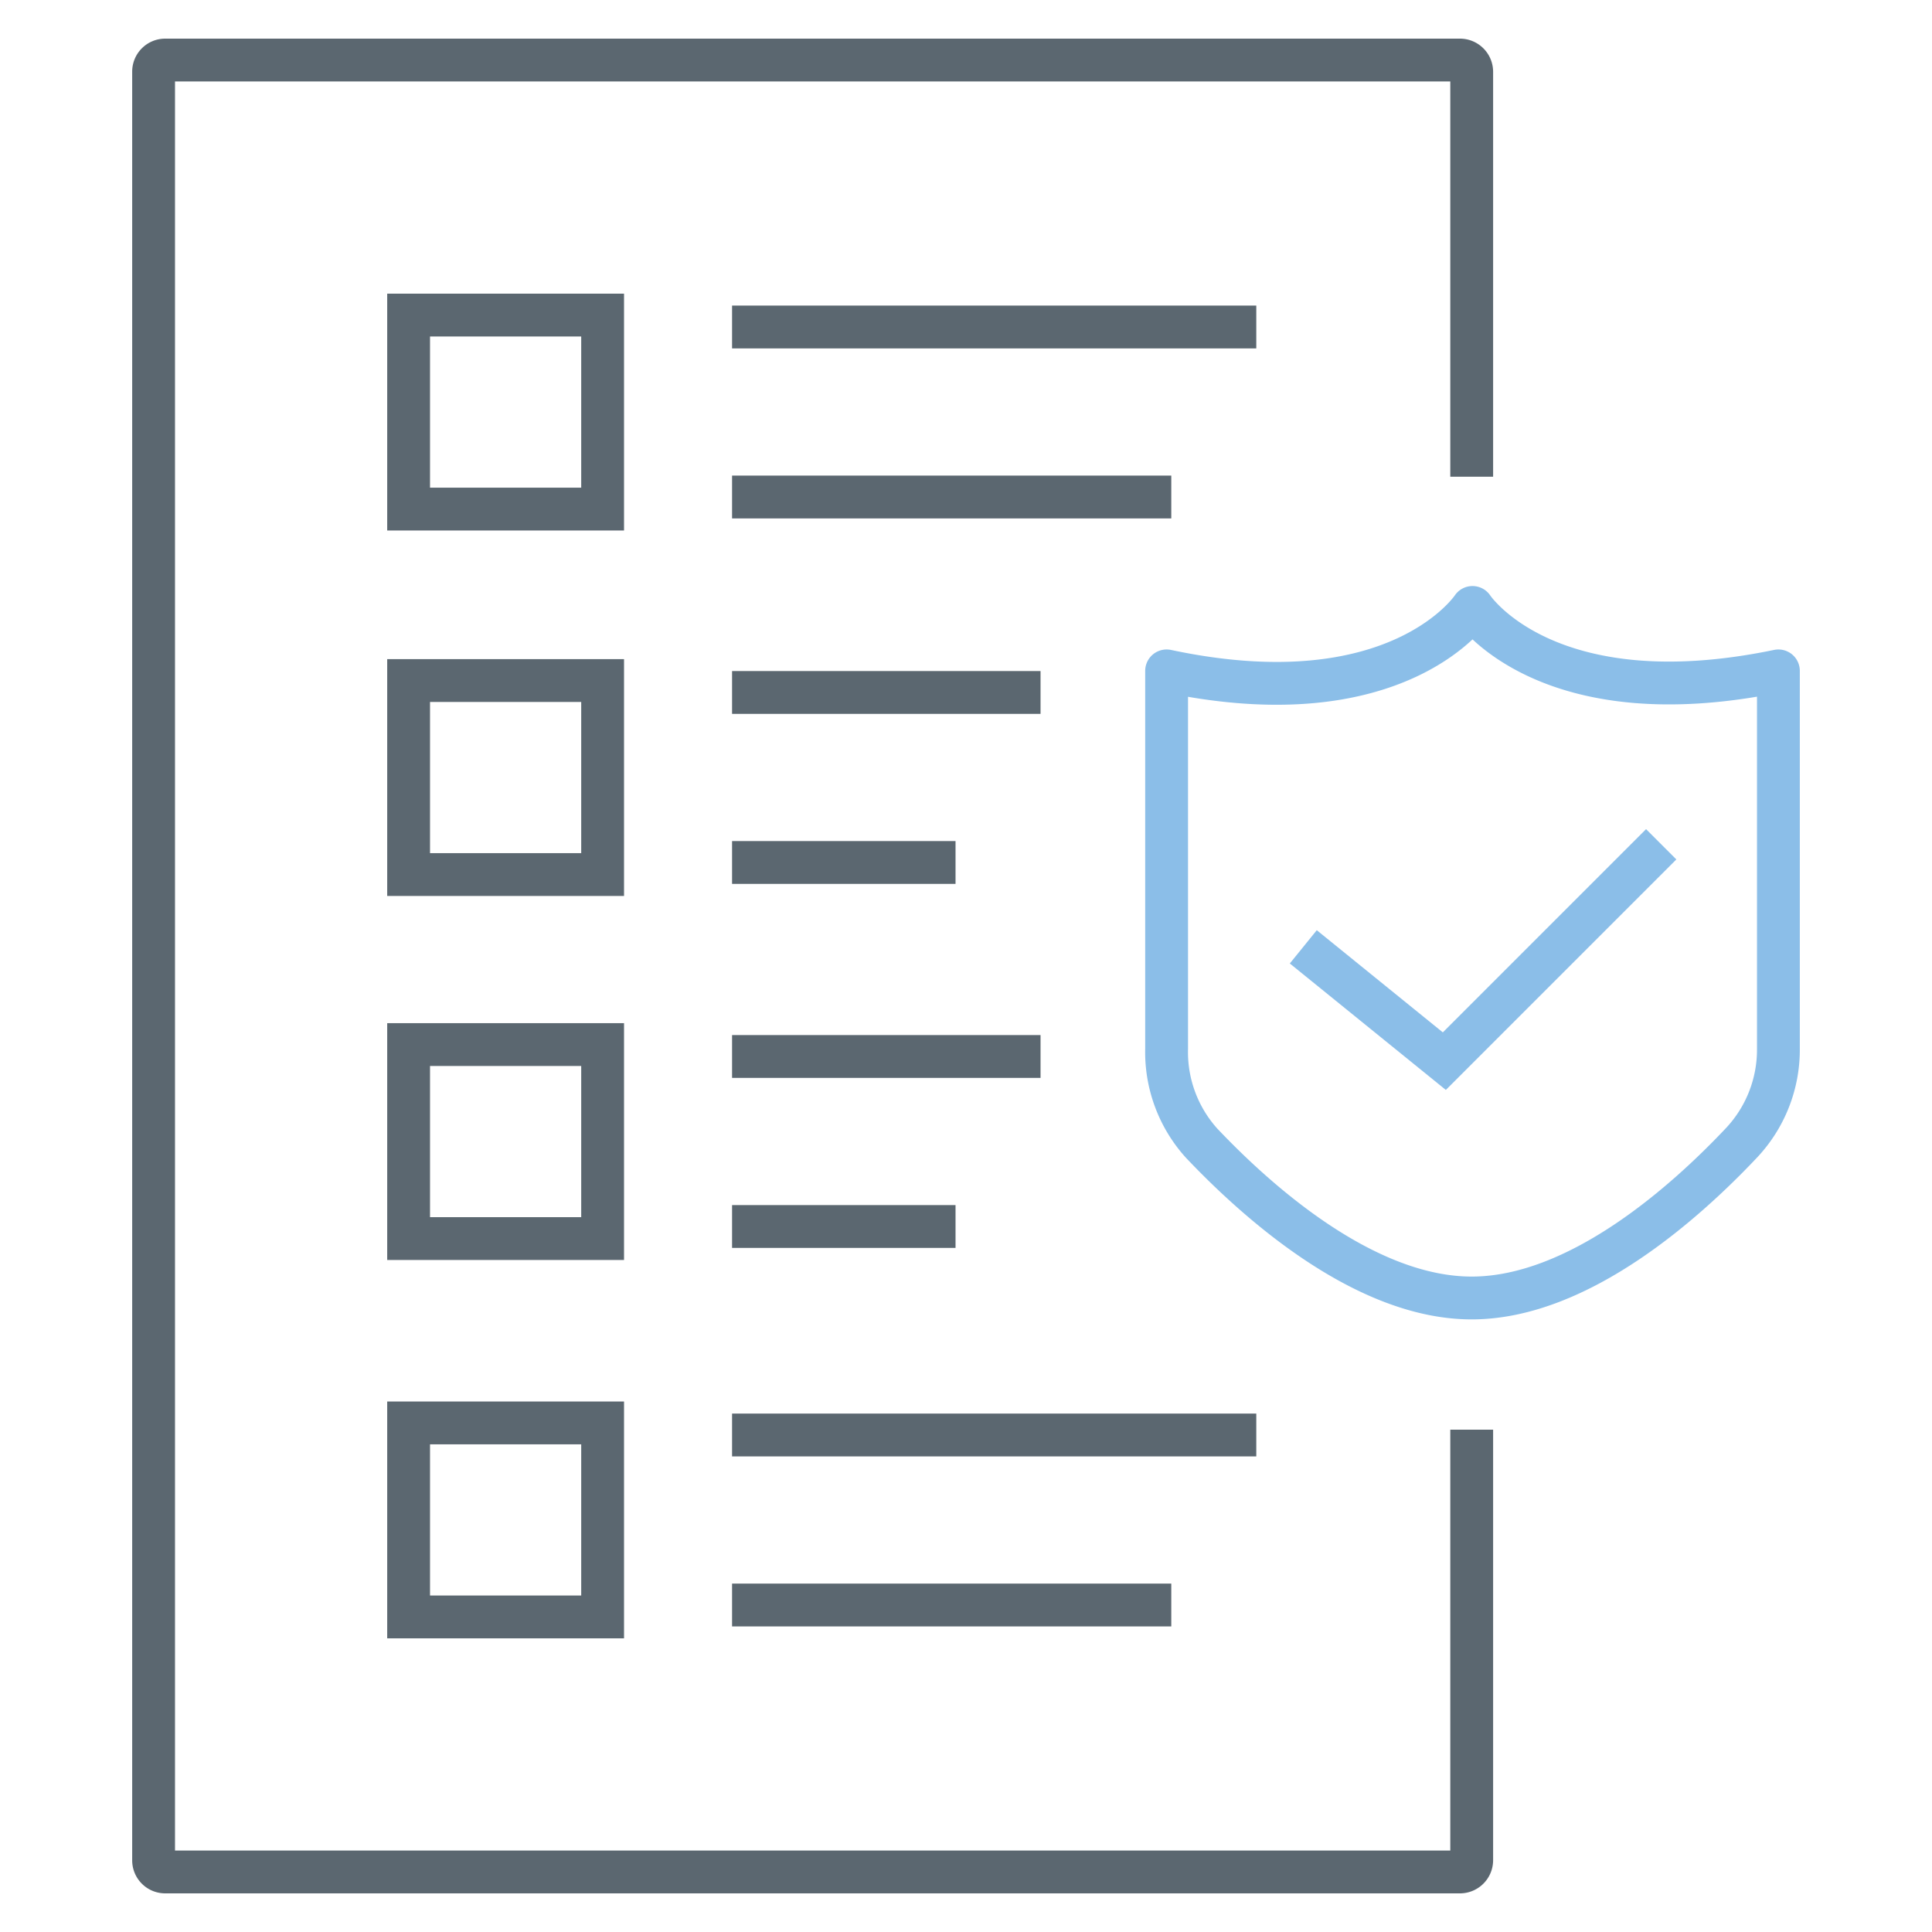 <svg xmlns="http://www.w3.org/2000/svg" viewBox="0 0 120 120"><defs><style>.cls-1,.cls-2,.cls-3{fill:none;stroke-width:2.66px;}.cls-1,.cls-2{stroke:#8bbee8;}.cls-1{stroke-linejoin:round;}.cls-2,.cls-3{stroke-miterlimit:10;}.cls-3{stroke:#5b6770;}</style></defs><title>icons</title><g id="icon4"><path class="cls-1" d="M91.41,80.62c6.7,0,13.39-6.06,16.78-9.66a8.44,8.44,0,0,0,2.27-5.81V41.67c-14.45,3-19-3.94-19-3.94s-4.6,7-19,3.94V65.15A8.44,8.44,0,0,0,74.63,71C78,74.56,84.71,80.62,91.41,80.62Z"/><polyline class="cls-2" points="80.95 58.81 89.71 65.91 103.18 52.44"/><path class="cls-3" d="M91.41,88.8v26.75a.73.73,0,0,1-.73.72H10.26a.72.72,0,0,1-.72-.72V4.45a.72.72,0,0,1,.72-.72H90.68a.73.73,0,0,1,.73.72V29.61"/><rect class="cls-3" x="25.38" y="19.57" width="12.05" height="12.05"/><rect class="cls-3" x="25.38" y="42.27" width="12.05" height="12.05"/><rect class="cls-3" x="25.38" y="64.88" width="12.05" height="12.05"/><rect class="cls-3" x="25.38" y="88.38" width="12.05" height="12.05"/><line class="cls-3" x1="45.47" y1="20.31" x2="78.03" y2="20.31"/><line class="cls-3" x1="45.47" y1="30.87" x2="72.75" y2="30.87"/><line class="cls-3" x1="45.47" y1="43.01" x2="64.63" y2="43.01"/><line class="cls-3" x1="45.47" y1="53.57" x2="59.35" y2="53.57"/><line class="cls-3" x1="45.47" y1="65.62" x2="64.63" y2="65.62"/><line class="cls-3" x1="45.47" y1="76.18" x2="59.35" y2="76.18"/><line class="cls-3" x1="45.47" y1="89.13" x2="78.03" y2="89.13"/><line class="cls-3" x1="45.47" y1="99.69" x2="72.75" y2="99.69"/></g></svg>